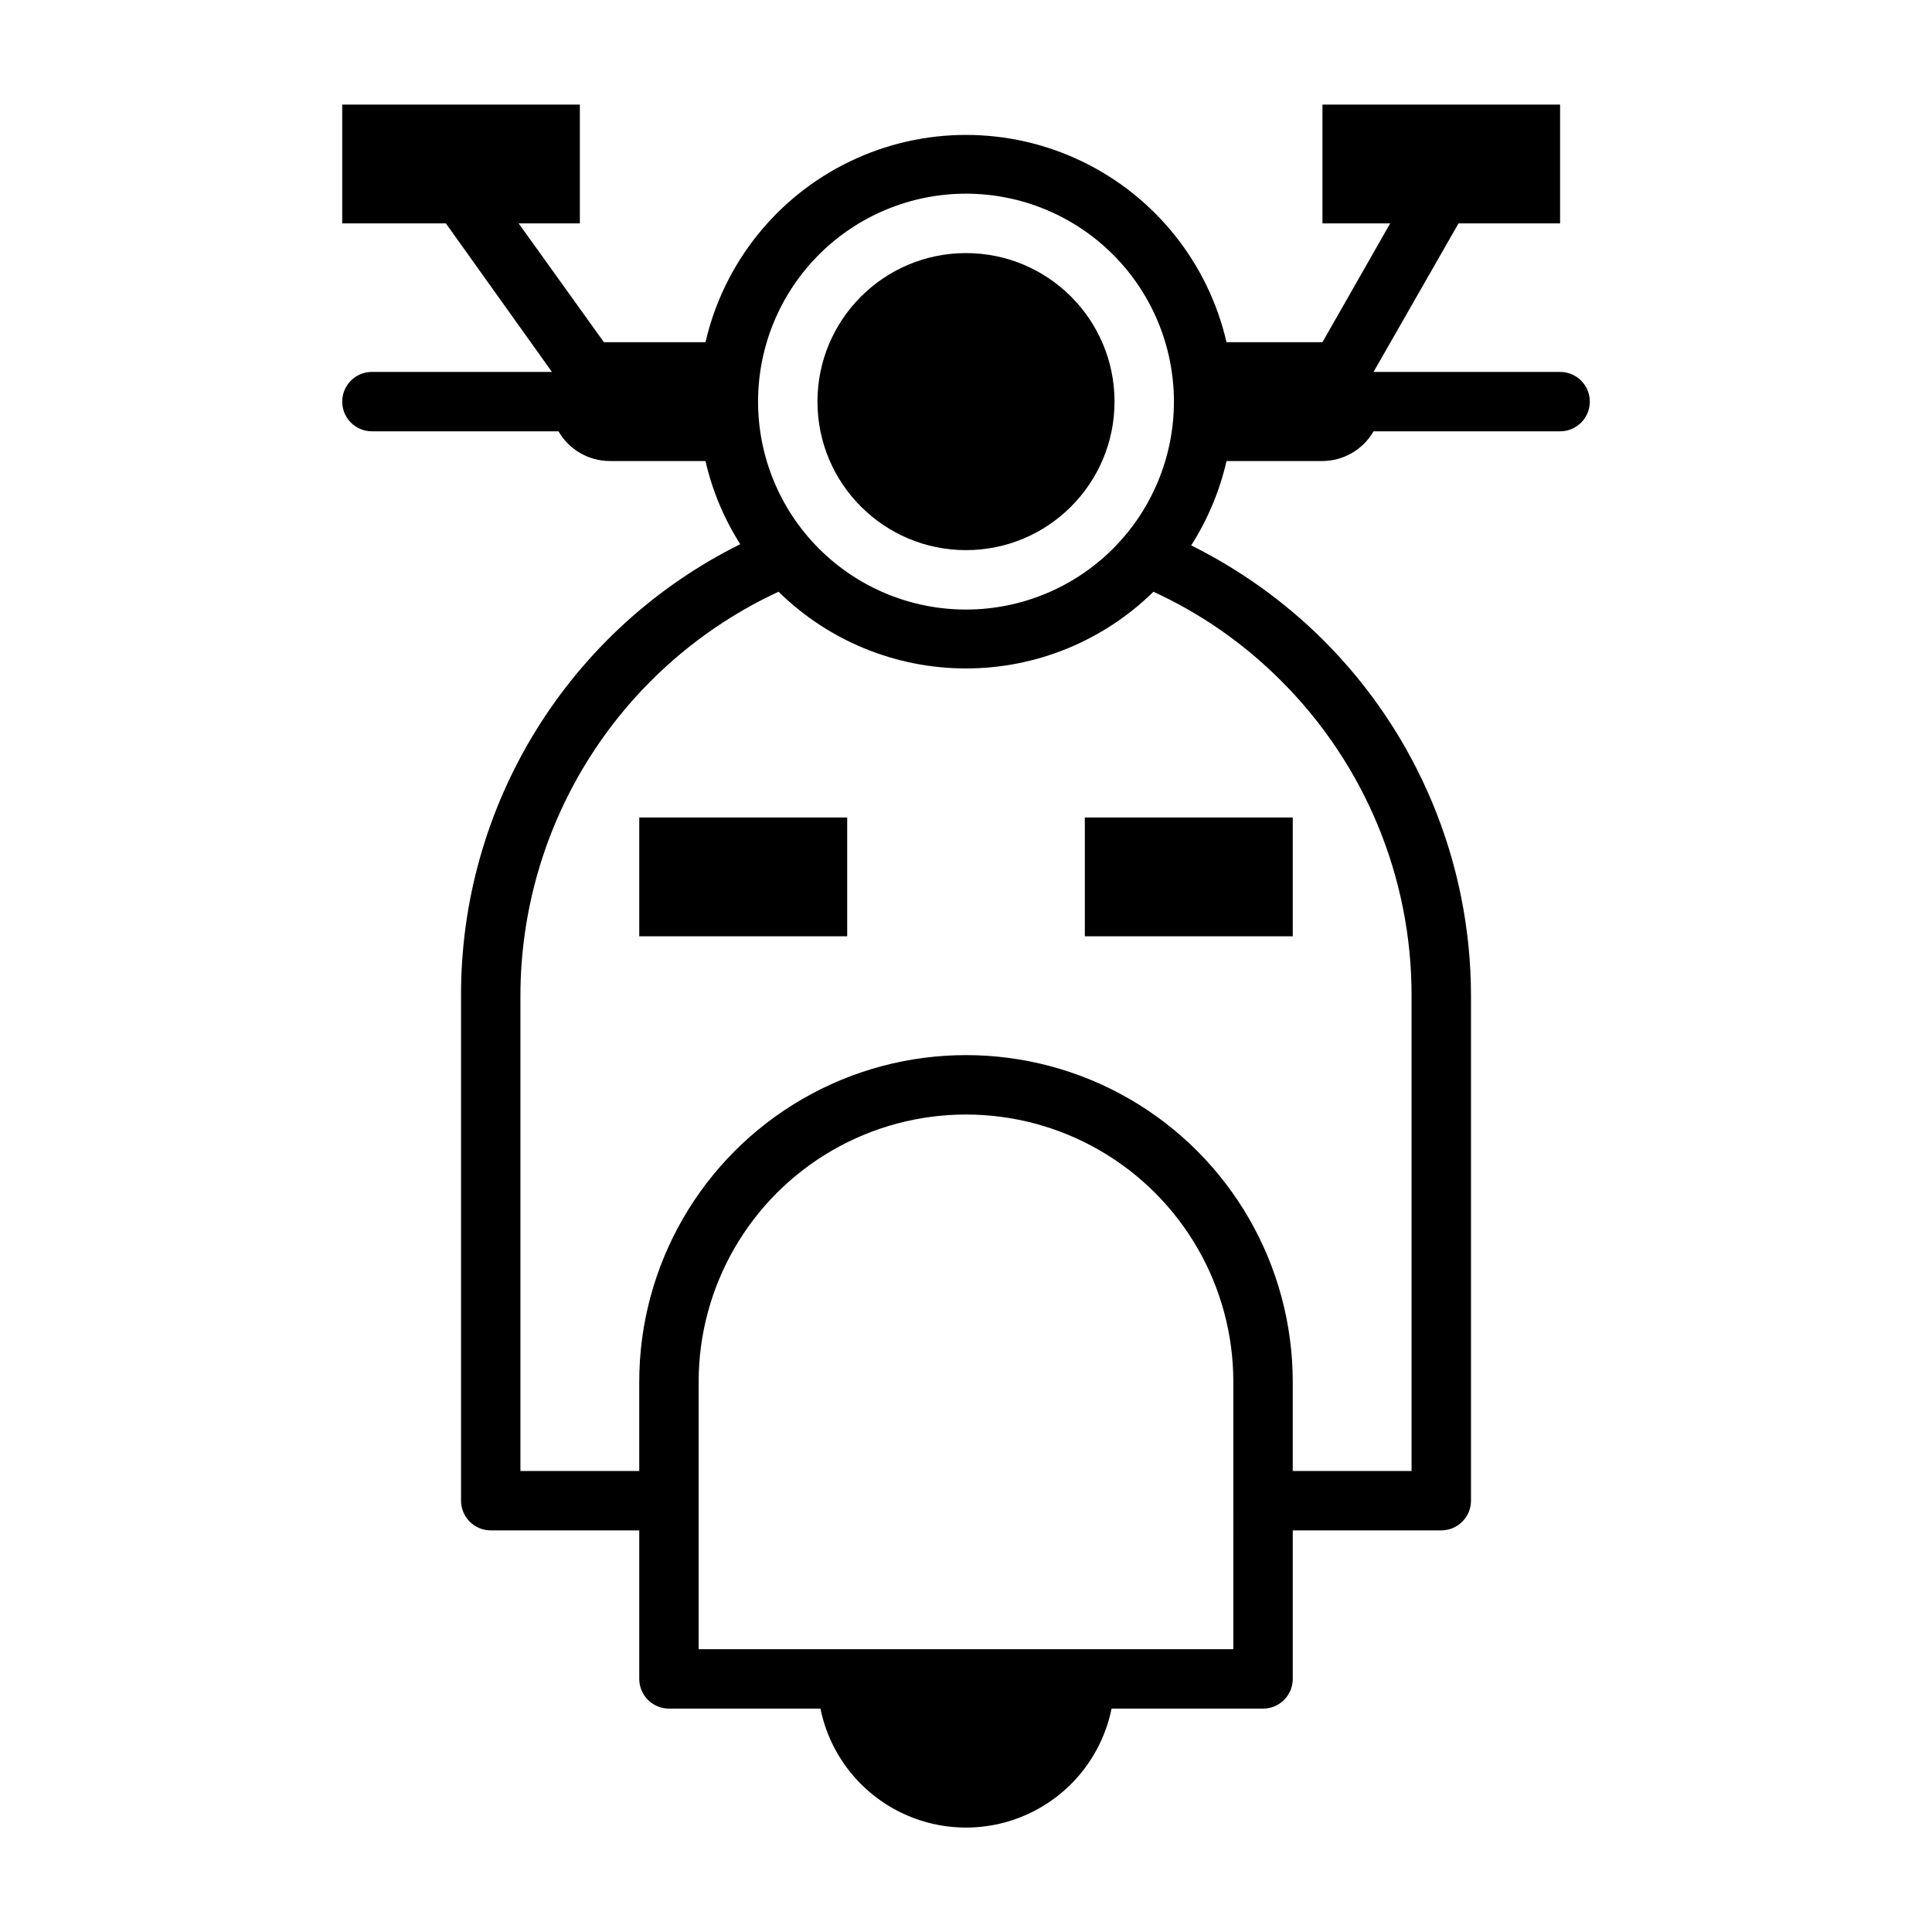 <?xml version="1.0" encoding="UTF-8"?>
<!-- Uploaded to: SVG Repo, www.svgrepo.com, Generator: SVG Repo Mixer Tools -->
<svg fill="#000000" width="800px" height="800px" version="1.1" viewBox="144 144 512 512" xmlns="http://www.w3.org/2000/svg">
 <g>
  <path d="m557.44 242.56h-49.434l22.516-39.359h26.918v-31.488h-62.977v31.488h17.949l-17.949 31.488h-25.426c-4.836-20.977-18.941-38.617-38.344-47.941-19.398-9.324-41.988-9.324-61.387 0-19.398 9.324-33.508 26.965-38.344 47.941h-26.922l-22.594-31.488h16.219v-31.488h-62.977v31.488h27.473l28.102 39.359h-47.703c-4.348 0-7.871 3.523-7.871 7.871 0 4.348 3.523 7.871 7.871 7.871h49.438c2.793 4.844 7.945 7.84 13.539 7.875h25.426c1.785 7.82 4.898 15.273 9.211 22.039-22.273 11.051-41.008 28.113-54.086 49.262-13.078 21.145-19.977 45.531-19.91 70.395v133.82c0 2.086 0.828 4.09 2.305 5.566 1.477 1.477 3.477 2.305 5.566 2.305h39.359v39.359c0 2.09 0.828 4.09 2.305 5.566 1.477 1.477 3.481 2.309 5.566 2.309h40.148c2.426 11.953 10.262 22.109 21.211 27.488 10.949 5.383 23.773 5.383 34.723 0 10.949-5.379 18.785-15.535 21.211-27.488h40.148c2.086 0 4.09-0.832 5.566-2.309 1.477-1.477 2.305-3.477 2.305-5.566v-39.359h39.359c2.09 0 4.09-0.828 5.566-2.305 1.477-1.477 2.309-3.481 2.309-5.566v-133.82c-0.027-35.473-14.191-69.469-39.363-94.465-10.195-10.094-21.945-18.488-34.793-24.875 4.383-6.859 7.555-14.422 9.367-22.355h25.426c5.594-0.035 10.746-3.031 13.543-7.875h49.434c4.348 0 7.875-3.523 7.875-7.871 0-4.348-3.527-7.871-7.875-7.871zm-157.44-47.234c14.613 0 28.629 5.809 38.965 16.141 10.332 10.336 16.137 24.352 16.137 38.965 0 14.613-5.805 28.633-16.137 38.965-10.336 10.336-24.352 16.141-38.965 16.141-14.617 0-28.633-5.805-38.965-16.141-10.336-10.332-16.141-24.352-16.141-38.965 0-14.613 5.805-28.629 16.141-38.965 10.332-10.332 24.348-16.141 38.965-16.141zm70.848 385.73h-141.7v-70.848c0-25.312 13.504-48.699 35.426-61.355s48.93-12.656 70.848 0c21.922 12.656 35.426 36.043 35.426 61.355zm47.23-173.18v125.95h-31.488v-23.617c0-30.938-16.504-59.523-43.297-74.992-26.789-15.469-59.801-15.469-86.59 0-26.793 15.469-43.297 44.055-43.297 74.992v23.617h-31.488v-125.95c0.012-22.512 6.457-44.547 18.578-63.516s29.41-34.074 49.828-43.543c13.254 13.027 31.09 20.328 49.676 20.328 18.582 0 36.422-7.301 49.672-20.328 12.602 5.785 24.066 13.785 33.848 23.613 22.168 22.109 34.605 52.141 34.559 83.445z"/>
  <path d="m439.36 250.43c0 21.738-17.621 39.359-39.359 39.359s-39.363-17.621-39.363-39.359c0-21.738 17.625-39.359 39.363-39.359s39.359 17.621 39.359 39.359"/>
  <path d="m313.41 360.64h55.105v31.488h-55.105z"/>
  <path d="m431.49 360.64h55.105v31.488h-55.105z"/>
 </g>
</svg>